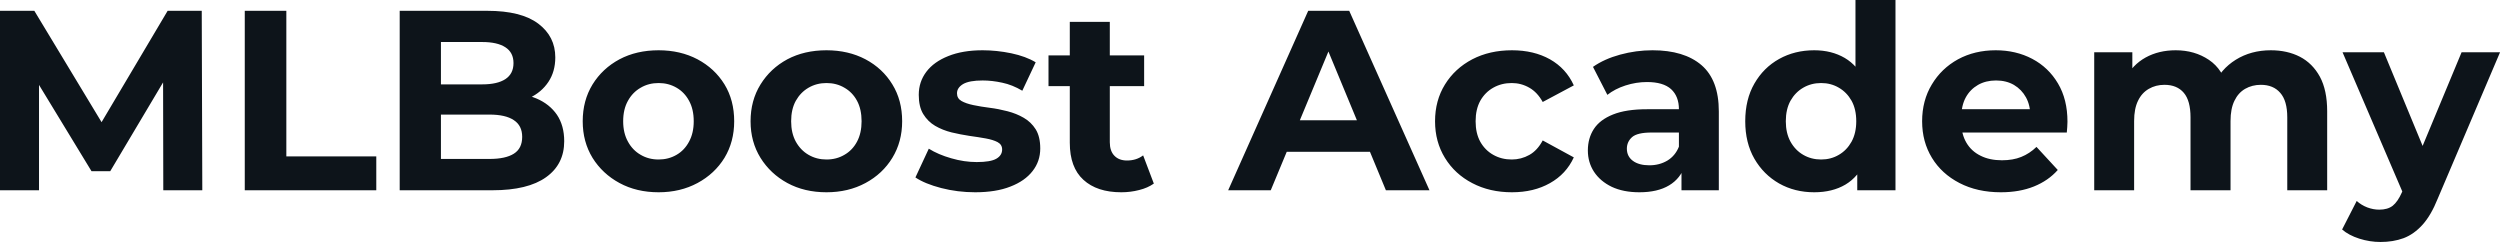 <svg fill="#0d141a" viewBox="0 0 224.296 21.712" height="100%" width="100%" xmlns="http://www.w3.org/2000/svg"><path preserveAspectRatio="none" d="M3.50 17.07L0 17.07L0 0.97L3.08 0.97L9.94 12.33L8.30 12.33L15.04 0.97L18.10 0.97L18.15 17.07L14.65 17.07L14.63 6.32L15.27 6.32L9.89 15.36L8.21 15.36L2.71 6.32L3.50 6.32L3.50 17.07ZM33.76 17.07L21.96 17.07L21.96 0.97L25.69 0.97L25.69 14.03L33.76 14.03L33.76 17.07ZM44.18 17.07L35.86 17.07L35.86 0.97L43.72 0.97Q46.76 0.97 48.29 2.12Q49.82 3.27 49.82 5.15L49.82 5.15Q49.82 6.42 49.20 7.35Q48.58 8.28 47.50 8.79Q46.41 9.29 45.01 9.29L45.01 9.29L45.45 8.35Q46.97 8.35 48.14 8.84Q49.31 9.34 49.97 10.30Q50.62 11.27 50.62 12.67L50.62 12.67Q50.62 14.74 48.99 15.90Q47.36 17.07 44.18 17.07L44.18 17.07ZM39.56 3.77L39.56 14.26L43.91 14.26Q45.36 14.26 46.10 13.79Q46.85 13.32 46.85 12.28L46.85 12.28Q46.85 11.27 46.10 10.78Q45.36 10.28 43.91 10.28L43.91 10.28L39.28 10.28L39.28 7.57L43.26 7.57Q44.62 7.57 45.34 7.10Q46.07 6.62 46.07 5.66L46.07 5.66Q46.07 4.71 45.34 4.24Q44.62 3.77 43.26 3.77L43.26 3.77L39.56 3.77ZM59.09 17.25L59.09 17.25Q57.11 17.25 55.58 16.42Q54.05 15.59 53.16 14.16Q52.28 12.72 52.28 10.88L52.28 10.88Q52.28 9.02 53.16 7.58Q54.05 6.14 55.58 5.32Q57.11 4.51 59.09 4.51L59.09 4.51Q61.04 4.51 62.58 5.32Q64.12 6.14 65.00 7.57Q65.87 8.99 65.87 10.88L65.87 10.88Q65.87 12.72 65.00 14.16Q64.12 15.59 62.58 16.42Q61.04 17.25 59.09 17.25ZM59.09 14.31L59.09 14.31Q59.98 14.31 60.70 13.89Q61.41 13.48 61.82 12.71Q62.24 11.94 62.24 10.88L62.24 10.88Q62.24 9.80 61.82 9.04Q61.41 8.28 60.70 7.87Q59.98 7.45 59.09 7.45L59.09 7.45Q58.19 7.45 57.48 7.87Q56.76 8.28 56.34 9.04Q55.91 9.80 55.91 10.88L55.91 10.88Q55.91 11.94 56.34 12.71Q56.76 13.48 57.48 13.89Q58.19 14.31 59.09 14.31ZM74.15 17.25L74.15 17.25Q72.17 17.25 70.64 16.42Q69.12 15.59 68.23 14.16Q67.34 12.72 67.34 10.88L67.34 10.88Q67.34 9.02 68.23 7.58Q69.12 6.14 70.64 5.32Q72.17 4.51 74.15 4.51L74.15 4.51Q76.11 4.51 77.65 5.32Q79.19 6.14 80.06 7.57Q80.94 8.99 80.94 10.88L80.94 10.88Q80.94 12.72 80.06 14.16Q79.19 15.59 77.65 16.42Q76.11 17.25 74.15 17.25ZM74.15 14.31L74.15 14.31Q75.05 14.31 75.76 13.89Q76.48 13.48 76.89 12.71Q77.30 11.94 77.30 10.88L77.30 10.88Q77.30 9.80 76.89 9.04Q76.48 8.28 75.76 7.87Q75.05 7.45 74.15 7.45L74.15 7.45Q73.26 7.45 72.54 7.87Q71.83 8.28 71.40 9.04Q70.98 9.80 70.98 10.88L70.98 10.88Q70.98 11.94 71.40 12.71Q71.83 13.48 72.54 13.89Q73.26 14.31 74.15 14.31ZM87.49 17.25L87.49 17.25Q85.91 17.25 84.44 16.87Q82.98 16.49 82.13 15.92L82.13 15.92L83.33 13.34Q84.18 13.87 85.34 14.20Q86.50 14.54 87.63 14.54L87.63 14.54Q88.87 14.54 89.39 14.24Q89.91 13.94 89.91 13.41L89.91 13.41Q89.91 12.97 89.50 12.75Q89.10 12.54 88.44 12.42Q87.77 12.30 86.97 12.19Q86.18 12.07 85.38 11.88Q84.57 11.68 83.90 11.29Q83.24 10.90 82.83 10.23Q82.43 9.57 82.43 8.51L82.43 8.51Q82.43 7.34 83.11 6.44Q83.79 5.54 85.08 5.03Q86.37 4.51 88.16 4.51L88.16 4.51Q89.42 4.51 90.73 4.78Q92.05 5.06 92.92 5.59L92.92 5.59L91.72 8.14Q90.83 7.61 89.92 7.42Q89.01 7.22 88.16 7.22L88.16 7.22Q86.96 7.22 86.41 7.54Q85.86 7.87 85.86 8.37L85.86 8.37Q85.86 8.83 86.26 9.06Q86.66 9.29 87.33 9.43Q88.00 9.57 88.79 9.67Q89.59 9.77 90.39 9.98Q91.20 10.19 91.85 10.57Q92.51 10.95 92.92 11.60Q93.33 12.26 93.33 13.32L93.33 13.32Q93.33 14.47 92.64 15.35Q91.95 16.24 90.65 16.74Q89.36 17.25 87.49 17.25ZM100.60 17.25L100.60 17.25Q98.42 17.25 97.20 16.13Q95.98 15.02 95.98 12.81L95.98 12.81L95.98 1.96L99.57 1.96L99.57 12.76Q99.57 13.55 99.98 13.97Q100.39 14.40 101.11 14.40L101.11 14.40Q101.96 14.40 102.56 13.94L102.56 13.94L103.52 16.47Q102.97 16.86 102.20 17.05Q101.43 17.25 100.60 17.25ZM102.65 7.73L94.07 7.73L94.07 4.97L102.65 4.97L102.65 7.73ZM114.01 17.07L110.19 17.07L117.37 0.97L121.05 0.97L128.25 17.07L124.34 17.07L118.45 2.85L119.92 2.85L114.01 17.07ZM124.06 13.62L113.78 13.62L114.77 10.79L123.05 10.79L124.06 13.62ZM135.65 17.25L135.65 17.25Q133.65 17.25 132.09 16.43Q130.53 15.62 129.64 14.17Q128.75 12.72 128.75 10.88L128.75 10.88Q128.75 9.02 129.64 7.58Q130.53 6.14 132.09 5.32Q133.65 4.51 135.65 4.51L135.65 4.51Q137.61 4.51 139.06 5.32Q140.51 6.14 141.20 7.66L141.20 7.66L138.41 9.15Q137.93 8.28 137.21 7.87Q136.48 7.45 135.63 7.45L135.63 7.45Q134.71 7.45 133.97 7.87Q133.24 8.28 132.81 9.04Q132.39 9.80 132.39 10.88L132.39 10.88Q132.39 11.96 132.81 12.72Q133.24 13.48 133.97 13.89Q134.71 14.31 135.63 14.31L135.63 14.31Q136.48 14.31 137.21 13.90Q137.93 13.50 138.41 12.60L138.41 12.60L141.20 14.12Q140.51 15.62 139.06 16.43Q137.61 17.25 135.65 17.25ZM154.21 17.07L150.86 17.07L150.86 14.65L150.63 14.12L150.63 9.80Q150.63 8.65 149.93 8.00Q149.22 7.36 147.77 7.36L147.77 7.36Q146.79 7.36 145.83 7.67Q144.88 7.98 144.21 8.51L144.21 8.51L142.92 6.00Q143.93 5.29 145.36 4.90Q146.79 4.51 148.26 4.51L148.26 4.51Q151.09 4.51 152.65 5.84Q154.21 7.18 154.21 10.00L154.21 10.00L154.21 17.07ZM147.08 17.25L147.08 17.25Q145.64 17.25 144.60 16.76Q143.57 16.26 143.01 15.41Q142.46 14.56 142.46 13.50L142.46 13.50Q142.46 12.40 143.00 11.57Q143.54 10.74 144.72 10.27Q145.89 9.80 147.77 9.80L147.77 9.80L151.06 9.80L151.06 11.89L148.17 11.89Q146.90 11.89 146.43 12.30Q145.96 12.72 145.96 13.34L145.96 13.34Q145.96 14.03 146.50 14.43Q147.04 14.83 147.98 14.83L147.98 14.83Q148.88 14.83 149.59 14.41Q150.30 13.98 150.63 13.16L150.63 13.16L151.18 14.81Q150.79 16.01 149.75 16.63Q148.72 17.25 147.08 17.25ZM162.77 17.25L162.77 17.25Q161.02 17.25 159.62 16.46Q158.22 15.66 157.40 14.24Q156.58 12.81 156.58 10.88L156.58 10.88Q156.58 8.92 157.40 7.50Q158.22 6.07 159.62 5.29Q161.02 4.51 162.77 4.51L162.77 4.51Q164.33 4.51 165.51 5.20Q166.68 5.89 167.32 7.29Q167.97 8.69 167.97 10.88L167.97 10.88Q167.97 13.04 167.35 14.46Q166.73 15.87 165.57 16.56Q164.40 17.25 162.77 17.25ZM163.39 14.31L163.39 14.31Q164.27 14.31 164.98 13.89Q165.69 13.48 166.12 12.71Q166.54 11.94 166.54 10.88L166.54 10.88Q166.54 9.80 166.12 9.04Q165.69 8.28 164.98 7.87Q164.27 7.45 163.39 7.45L163.39 7.45Q162.50 7.45 161.78 7.87Q161.07 8.28 160.64 9.04Q160.22 9.80 160.22 10.88L160.22 10.88Q160.22 11.94 160.64 12.71Q161.07 13.48 161.78 13.89Q162.50 14.31 163.39 14.31ZM170.06 17.07L166.63 17.07L166.63 14.54L166.70 10.86L166.47 7.20L166.47 0L170.06 0L170.06 17.07ZM179.51 17.25L179.51 17.25Q177.40 17.25 175.80 16.42Q174.20 15.59 173.33 14.16Q172.45 12.72 172.45 10.88L172.45 10.88Q172.45 9.02 173.32 7.58Q174.18 6.14 175.67 5.32Q177.17 4.51 179.05 4.51L179.05 4.51Q180.87 4.51 182.33 5.28Q183.79 6.05 184.64 7.49Q185.49 8.92 185.49 10.92L185.49 10.92Q185.49 11.13 185.47 11.40Q185.45 11.66 185.43 11.89L185.43 11.89L175.38 11.89L175.38 9.80L183.54 9.80L182.16 10.42Q182.16 9.45 181.77 8.74Q181.38 8.03 180.69 7.62Q180.00 7.22 179.08 7.22L179.08 7.22Q178.16 7.22 177.46 7.62Q176.75 8.03 176.36 8.75Q175.97 9.48 175.97 10.46L175.97 10.46L175.97 11.02Q175.97 12.03 176.42 12.80Q176.87 13.57 177.69 13.97Q178.50 14.38 179.61 14.38L179.61 14.38Q180.60 14.38 181.34 14.08Q182.09 13.78 182.71 13.18L182.71 13.18L184.62 15.25Q183.77 16.21 182.48 16.73Q181.19 17.25 179.51 17.25ZM203.73 4.51L203.73 4.51Q205.21 4.51 206.34 5.09Q207.48 5.68 208.14 6.89Q208.79 8.10 208.79 9.98L208.79 9.98L208.79 17.07L205.21 17.07L205.21 10.53Q205.21 9.04 204.58 8.33Q203.96 7.61 202.84 7.61L202.84 7.61Q202.06 7.61 201.43 7.97Q200.81 8.33 200.47 9.04Q200.12 9.75 200.12 10.86L200.12 10.86L200.12 17.07L196.53 17.07L196.53 10.53Q196.53 9.04 195.93 8.33Q195.32 7.61 194.19 7.61L194.19 7.61Q193.41 7.61 192.79 7.97Q192.16 8.33 191.82 9.04Q191.47 9.75 191.47 10.86L191.47 10.86L191.47 17.07L187.89 17.07L187.89 4.69L191.31 4.69L191.31 8.07L190.67 7.08Q191.31 5.82 192.50 5.16Q193.68 4.51 195.20 4.51L195.20 4.51Q196.90 4.51 198.18 5.37Q199.46 6.23 199.87 8.00L199.87 8.00L198.60 7.66Q199.23 6.21 200.59 5.36Q201.96 4.51 203.73 4.51ZM213.58 21.71L213.58 21.71Q212.61 21.71 211.67 21.41Q210.73 21.11 210.13 20.59L210.13 20.59L211.44 18.03Q211.85 18.40 212.39 18.61Q212.93 18.81 213.46 18.81L213.46 18.81Q214.22 18.81 214.67 18.46Q215.12 18.10 215.49 17.27L215.49 17.27L216.13 15.75L216.41 15.36L220.85 4.69L224.30 4.69L218.71 17.82Q218.11 19.32 217.34 20.17Q216.57 21.02 215.64 21.37Q214.71 21.71 213.58 21.71ZM218.16 15.04L215.69 17.55L210.17 4.69L213.88 4.69L218.16 15.04Z"></path></svg>